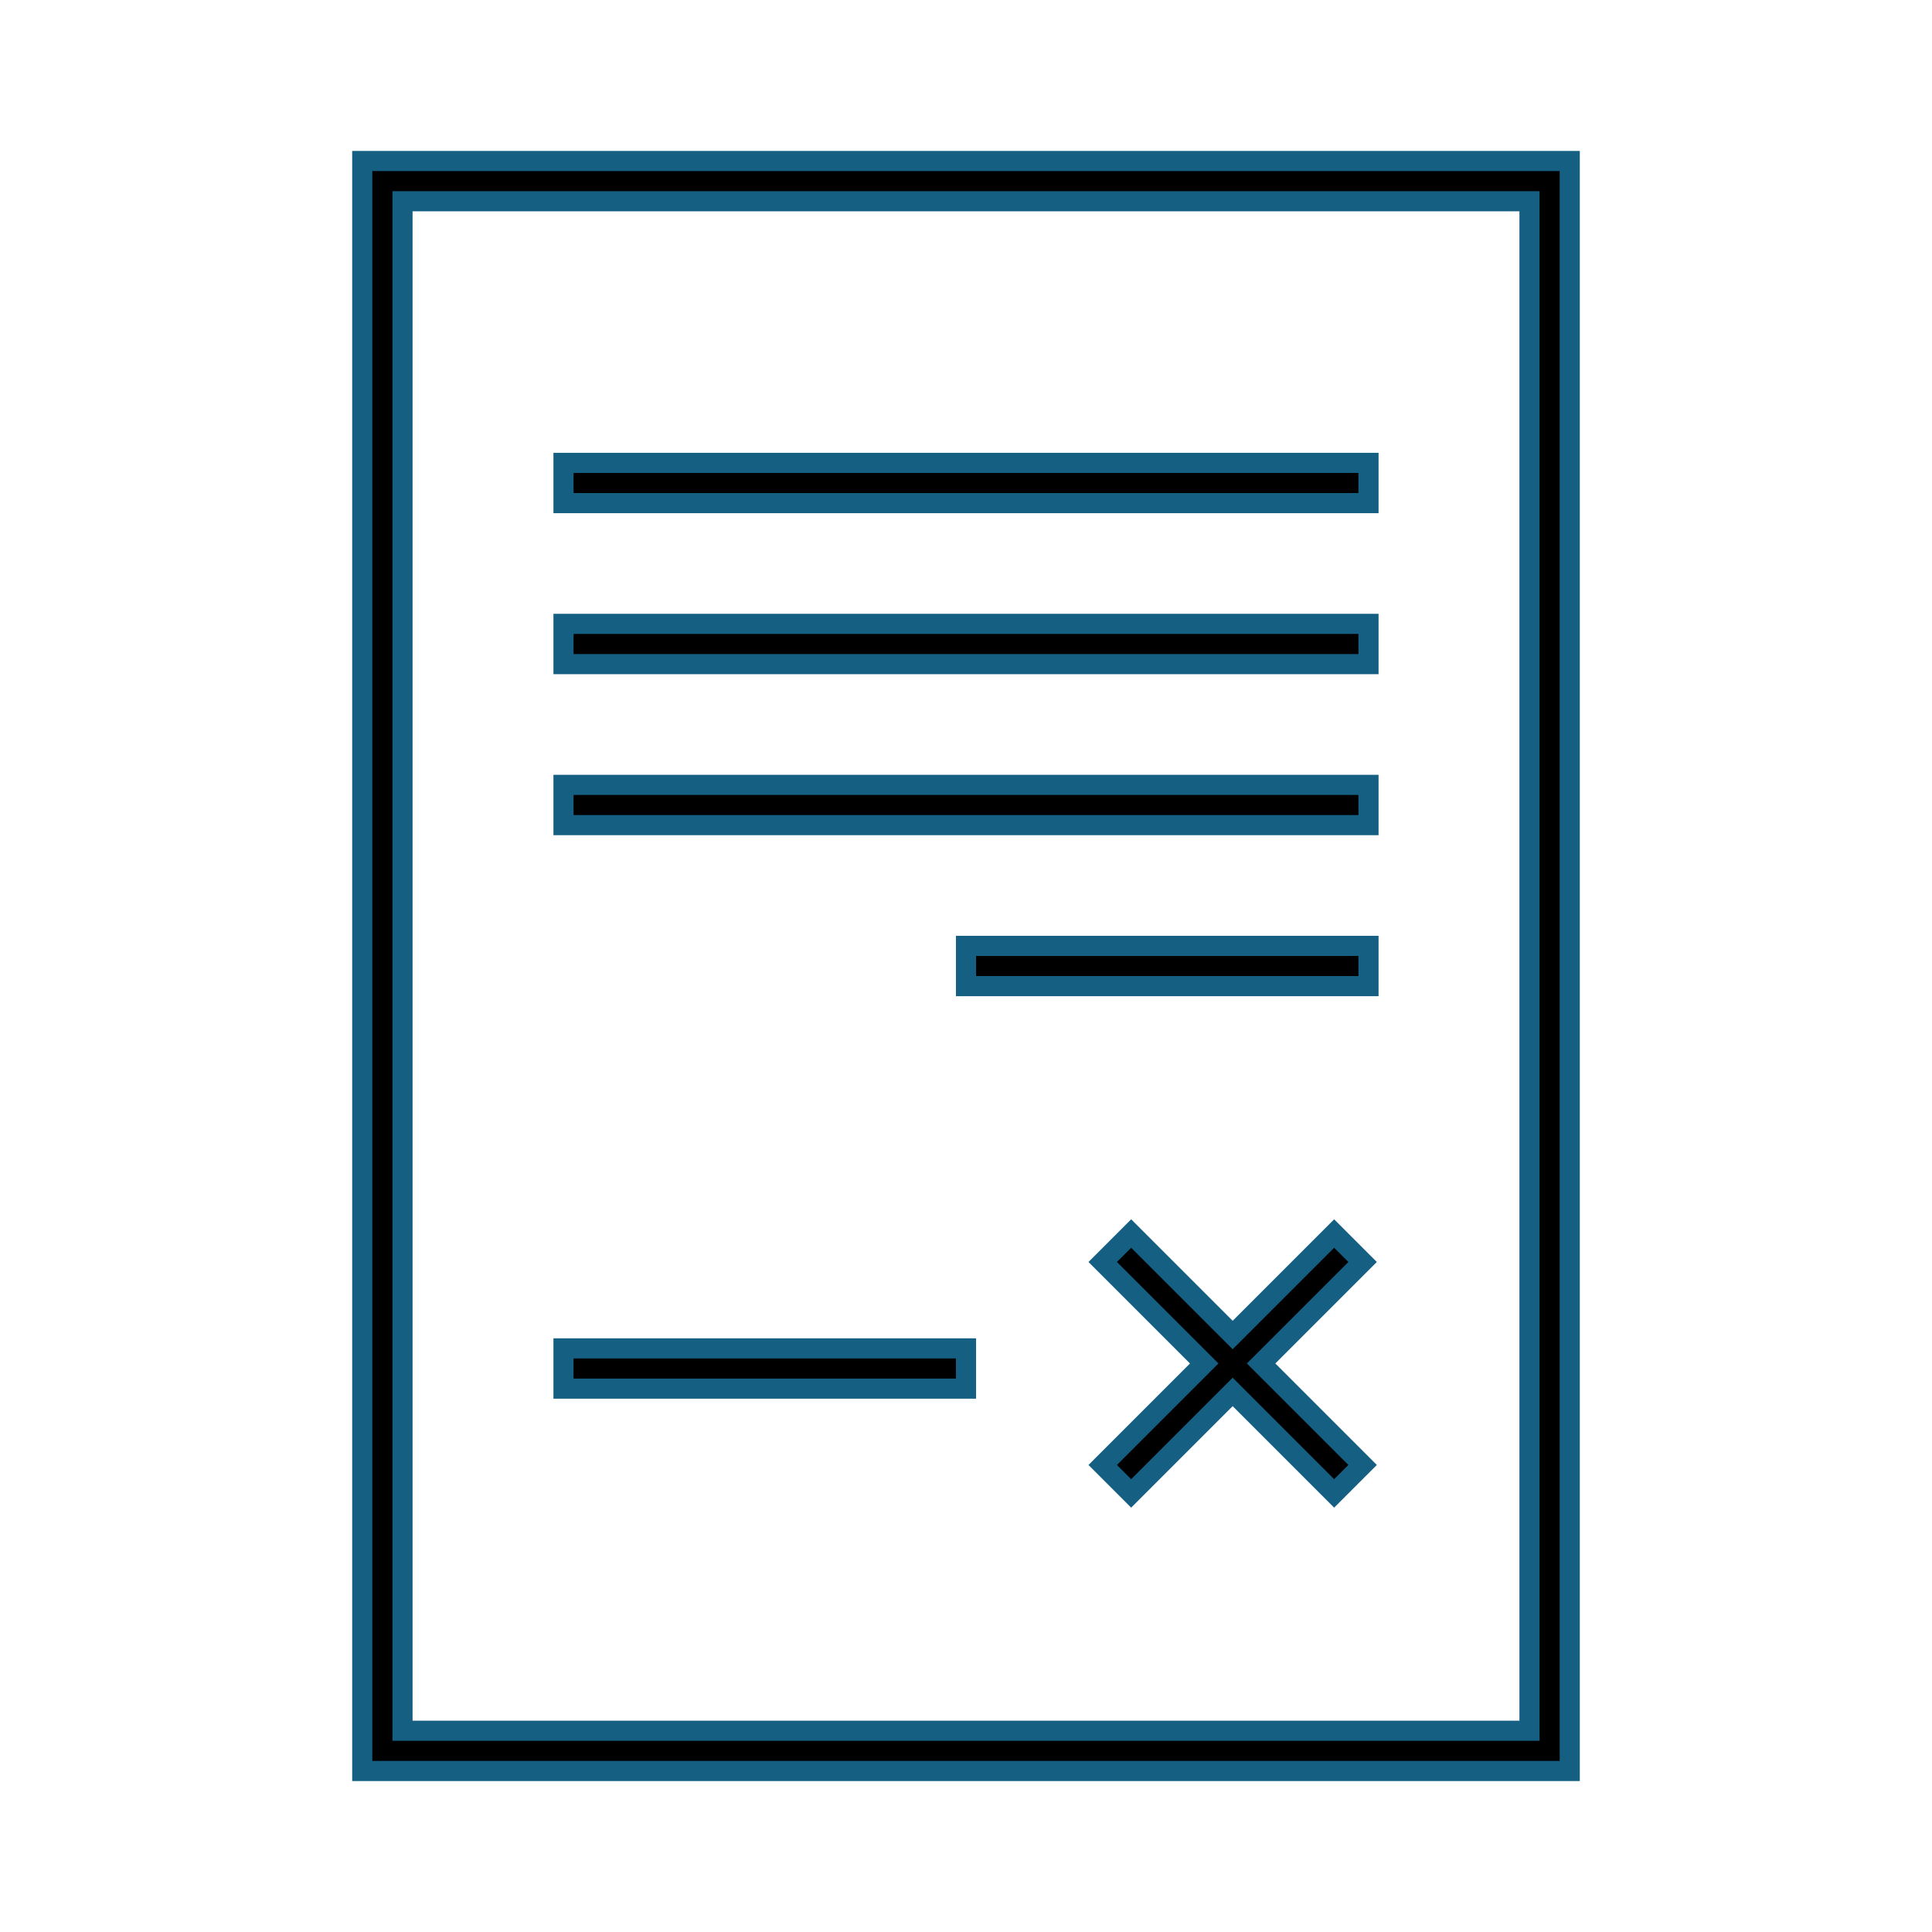 <svg width="96" height="96" xmlns="http://www.w3.org/2000/svg" xmlns:xlink="http://www.w3.org/1999/xlink" xml:space="preserve" overflow="hidden"><g><path d="M78 8 18 8 18 88 78 88ZM76 86 20 86 20 10 76 10Z" stroke="#156082"/><path d="M28 23 68 23 68 25 28 25Z" stroke="#156082"/><path d="M28 31 68 31 68 33 28 33Z" stroke="#156082"/><path d="M28 39 68 39 68 41 28 41Z" stroke="#156082"/><path d="M48 47 68 47 68 49 48 49Z" stroke="#156082"/><path d="M28 67 48 67 48 69 28 69Z" stroke="#156082"/><path d="M56.207 61.293 61.25 66.336 66.293 61.293 67.707 62.707 62.664 67.75 67.707 72.793 66.293 74.207 61.25 69.164 56.207 74.207 54.793 72.793 59.836 67.75 54.793 62.707 56.207 61.293Z" stroke="#156082"/></g></svg>